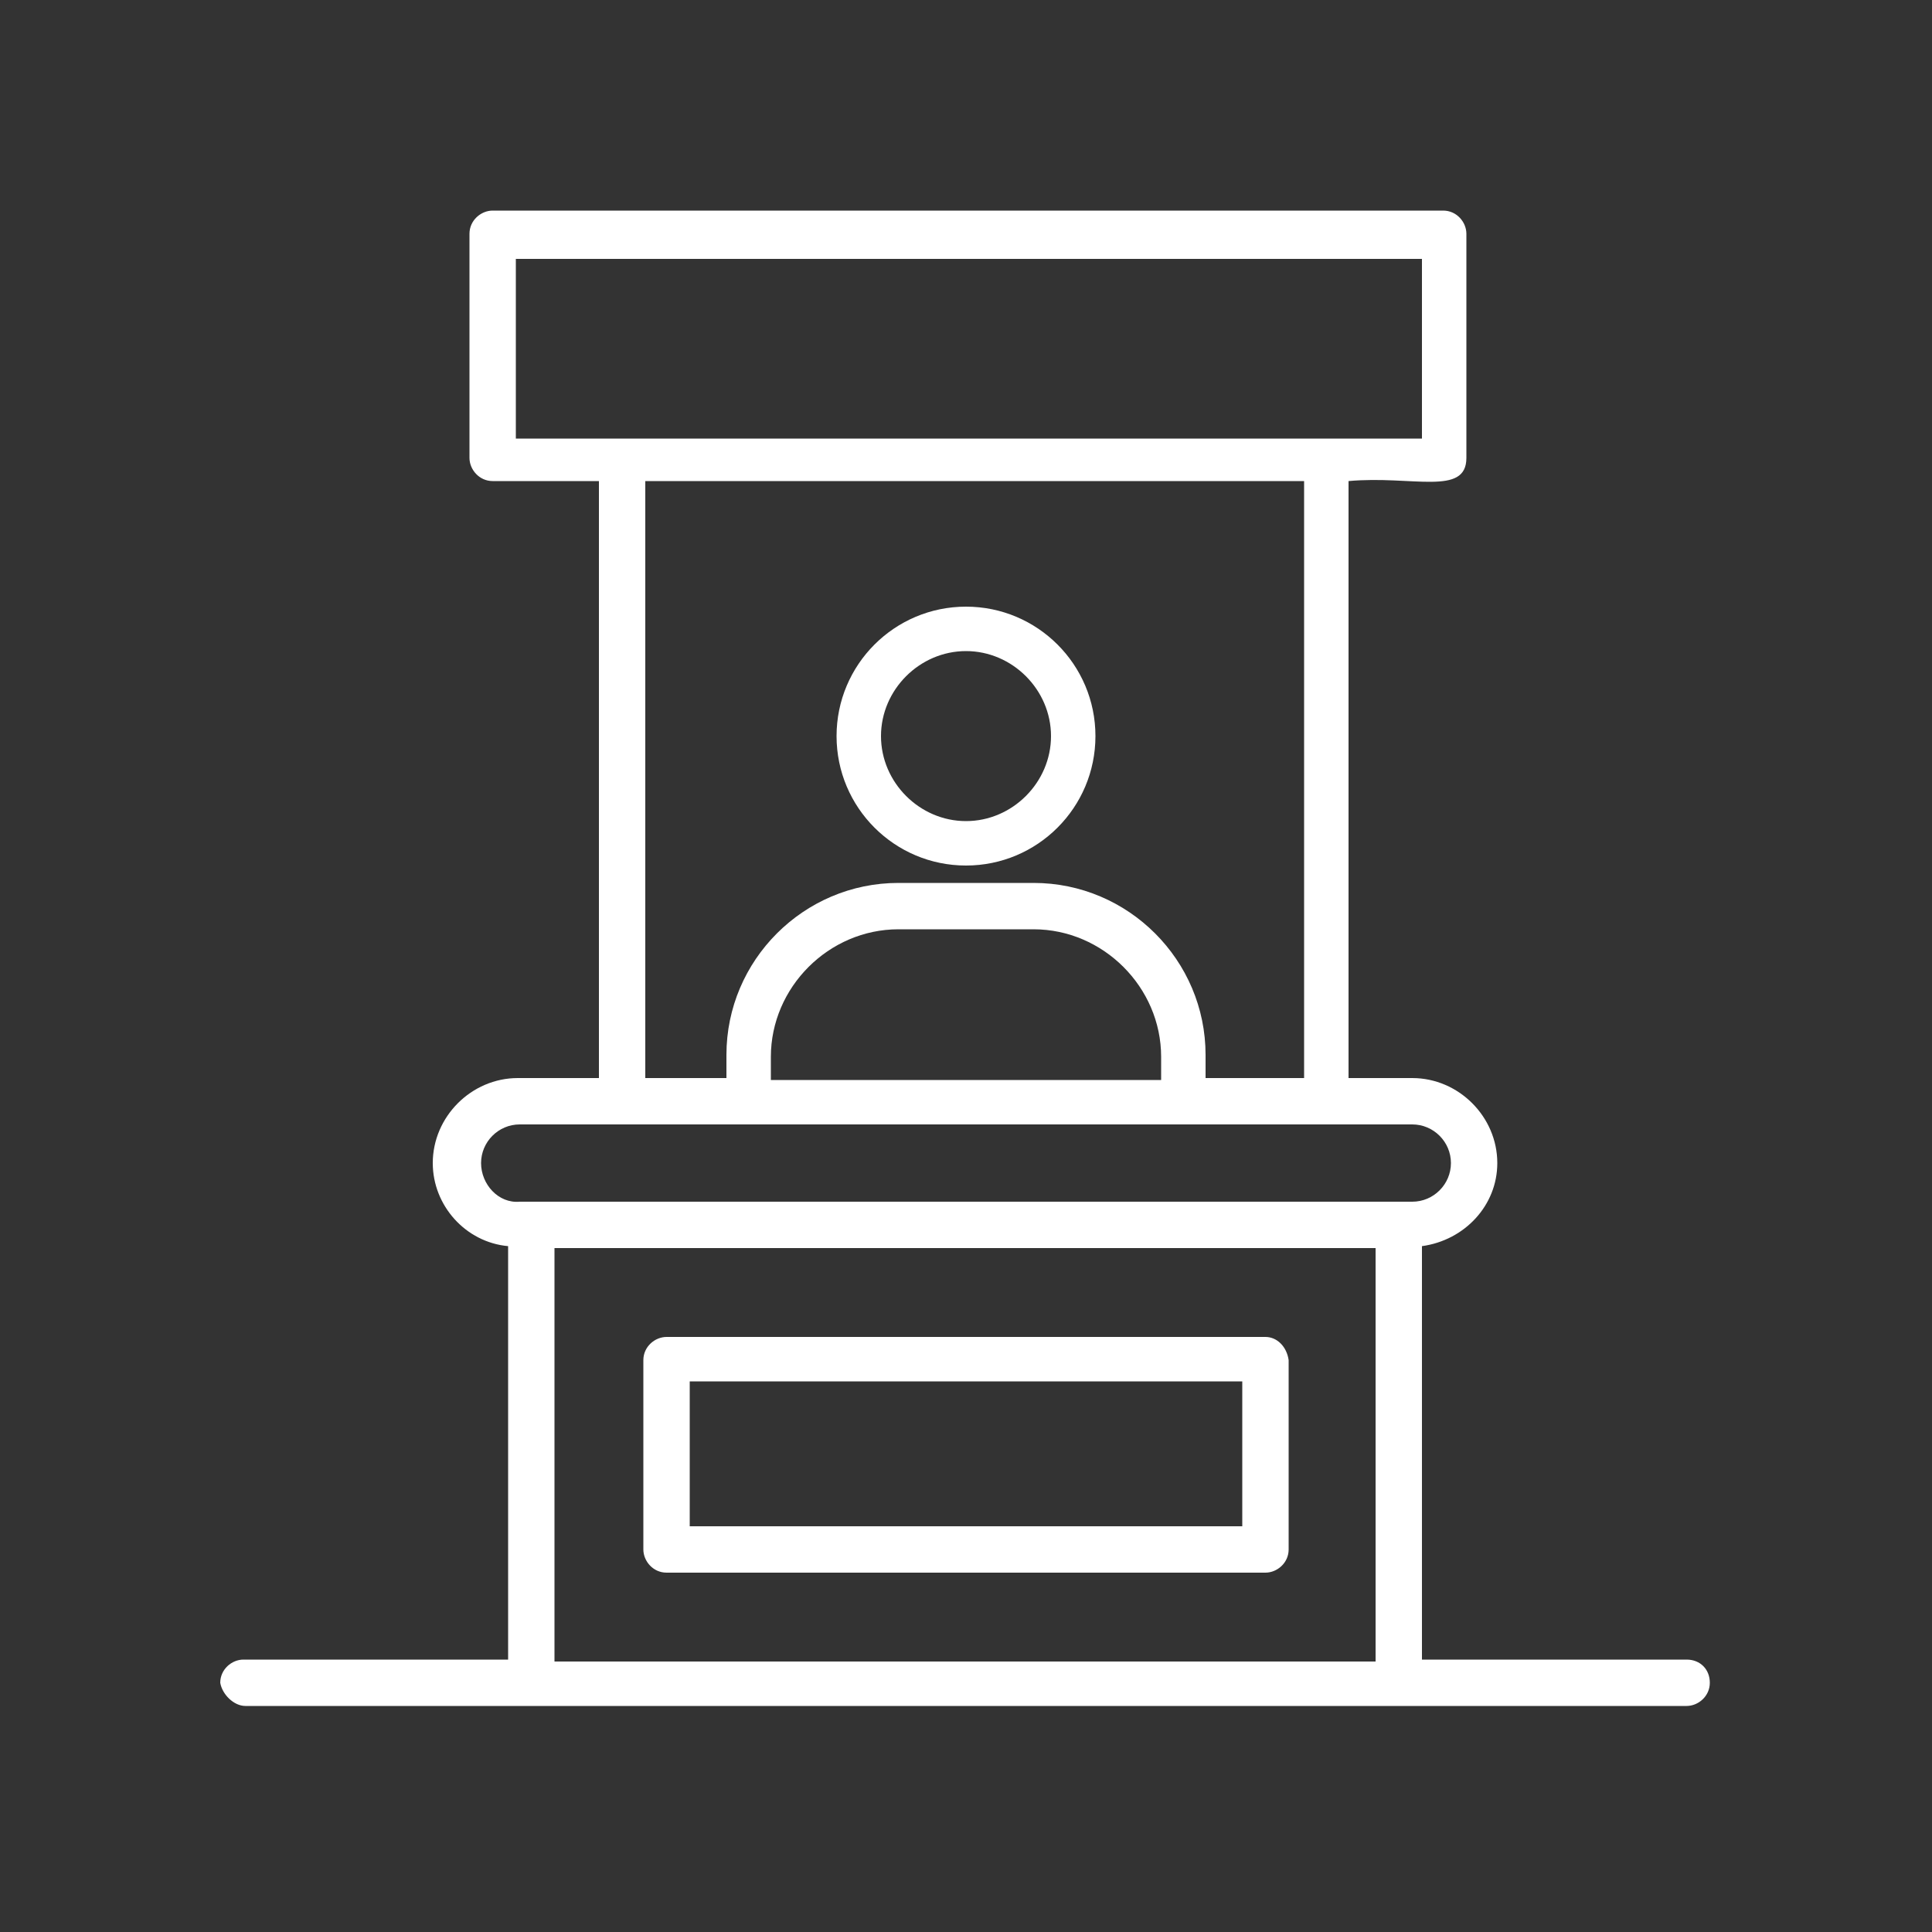 <?xml version="1.0" encoding="UTF-8"?>
<!-- Generator: Adobe Illustrator 28.1.0, SVG Export Plug-In . SVG Version: 6.00 Build 0)  -->
<svg xmlns="http://www.w3.org/2000/svg" xmlns:xlink="http://www.w3.org/1999/xlink" version="1.1" id="Layer_1" x="0px" y="0px" viewBox="0 0 100 100" style="enable-background:new 0 0 100 100;" xml:space="preserve">
<rect x="0" y="0" width="100" height="100" fill="#333333" stroke="none"/>
<style type="text/css">
	.st0{fill:#0A786F;}
	.st1{fill:#0A786F;stroke:#0D786E;stroke-miterlimit:10;}
	.st2{fill:#FFFFFF;}
	.st3{fill:#0B672F;}
	.st4{fill-rule:evenodd;clip-rule:evenodd;fill:#0B672F;}
</style>
<g>
	<g>
		<path class="st0" d="M-312.5,313.2h-85v-37.8h84.8v37.8H-312.5z M-393.6,309.3h77v-30h-77V309.3z"></path>
		<path class="st0" d="M-367.5,267.6v-1.4h-30v13.1h3.9v-9.1h23C-369.9,269-368.9,268.1-367.5,267.6L-367.5,267.6z"></path>
		<path class="st0" d="M-311.4,279.3h-5.2v-9.1h-24.8v-3.9h30V279.3z"></path>
		<path class="st0" d="M-400.1,315.8h90v3.9h-90V315.8z"></path>
		<path class="st0" d="M-338.8,276.7h3.9v36.5h-3.9V276.7z"></path>
		<path class="st0" d="M-374,276.7h3.9v36.5h-3.9V276.7z"></path>
		<path class="st0" d="M-385.7,276.7h3.9v36.5h-3.9V276.7z"></path>
		<path class="st0" d="M-327,276.7h3.9v36.5h-3.9V276.7z"></path>
		<path class="st0" d="M-357,233.6h3.9v22.2h-3.9V233.6z"></path>
		<path class="st0" d="M-334.9,246.7H-357v-14.4h22.2v14.4H-334.9z M-353.1,242.7h14.4v-6.5h-14.4V242.7z"></path>
		<path class="st0" d="M-333.2,279l-21.7-21.3l-21.7,21.3l-2.9-2.9l24.6-24.1l24.6,24.1L-333.2,279z"></path>
	</g>
</g>
<g>
	<g>
		<path class="st0" d="M97.5,286.6c0,1-0.7,1.8-1.6,1.8c-8.8,0-13.2-1-17.6-1.9c-4.4-1-8.5-1.9-17-1.9c-0.9,0-1.6-0.8-1.6-1.8v-17    c0-1,0.7-1.8,1.6-1.8c8.8,0,13.2,1,17.6,1.9c4.4,1,8.5,1.9,17,1.9c0.9,0,1.6,0.8,1.6,1.8V286.6z M63.2,281.1    c7.8,0.2,12.1,1.1,16.3,1.9c4.1,0.9,8.1,1.8,15.6,1.9v-13.7c-7.8-0.1-12.1-1-16.3-1.9c-4.1-0.9-8.1-1.8-15.6-1.9    C63.2,267.4,63.2,281.1,63.2,281.1z"></path>
		<path class="st0" d="M90,295.5c-8.8,0-13.2-1-17.6-1.9c-4.4-1-8.5-1.9-17-1.9c-0.9,0-1.6-0.8-1.6-1.8v-17.3c0,0-0.1-1.8,0.9-1.8    c2.4,0,4.5,0,6.5,0.2c1,0,1.6,0.9,1.4,1.9c0,0.9-0.8,1.8-1.8,1.6c-1.4-0.2-4.8-0.2-4.8-0.2v13.8c7.8,0.2,12.1,1.1,16.3,1.9    c4.1,0.9,8.1,1.8,15.6,1.9v-5.3c0,0,0.8-1.8,1.8-1.8s1.8,1.8,1.8,1.8v7C91.6,294.7,90.8,295.5,90,295.5z"></path>
		<path class="st0" d="M83.4,317.1H7c-0.9,0-1.6-0.8-1.6-1.8v-60.4c0-1,0.7-1.8,1.6-1.8h76.4c0,0,1.6,0.8,2.3,1.8v8.8    c-0.7,1.1-1.3,1.8-2.3,1.8s-1.3-1.8-1.3-1.8v-6.6H8.9v56.1h73.2v-14.1c-0.3-1.1,0.3-1.8,1.3-1.8s1.6,0.7,2.3,1.8V315    C85,316,83.4,317.1,83.4,317.1z"></path>
		<path class="st0" d="M49.9,285.8H36.5c-0.2,0-0.3,0-0.5-0.2L6.5,274.8c-0.7-0.2-1.1-0.9-1.1-1.6v-18.3c0-1,0.7-1.8,1.6-1.8h76.4    c0,0,1.6,0.8,2.3,1.8v8.8c-0.7,1.1-1.3,1.8-2.3,1.8s-1.3-1.8-1.3-1.8v-6.6H8.9v14.3l26.9,10.5h14c1-0.4,1.6,0.3,1.6,1.3    C51.5,284.3,49.9,285.8,49.9,285.8z"></path>
		<path class="st0" d="M61.6,257.1H29.4c-0.9,0-1.6-0.8-1.6-1.8v-10.8c0-1,0.7-1.8,1.6-1.8h32.2c0.9,0,1.6,0.8,1.6,1.8v10.8    C63.2,256.3,62.5,257.1,61.6,257.1z M31.3,253.2h28.3v-6.5H31.3V253.2z"></path>
		<path class="st0" d="M49.8,292.3H40c-0.9,0-1.6-0.8-1.6-1.8v-6.9c0-1,0.7-1.8,1.6-1.8h9.8c0.9,0,1.6,0.8,1.6,1.8v6.9    C51.4,291.5,50.7,292.3,49.8,292.3z M42,288.4h5.9v-3.9H42V288.4z"></path>
	</g>
</g>
<g>
	<path class="st1" d="M218.9,307.6l-15.8-15.8c-1.2-1.2-3-1.5-4.6-0.9l-7.2-7.2c3.8-5.4,5.8-11.8,5.8-18.5c0-5.3-1.3-10.3-3.6-14.8   l6.9-5c0.8,0.7,1.9,1.1,3,1.1c2.5,0,4.6-2.1,4.6-4.6s-2.1-4.6-4.6-4.6s-4.6,2.1-4.6,4.6c0,0.6,0.1,1.2,0.3,1.7l-6.7,4.8   c-1.3-2.2-2.9-4.2-4.8-6.1c-6.1-6.1-14.2-9.4-22.8-9.4s-16.7,3.4-22.8,9.4c-6.1,6.1-9.4,14.2-9.4,22.8s3.4,16.7,9.4,22.8   c6.1,6.1,14.2,9.4,22.8,9.4c6.7,0,13.1-2.1,18.5-5.8l7.2,7.2c-0.6,1.5-0.3,3.3,0.9,4.6l15.8,15.8c0.8,0.8,1.9,1.2,3,1.2   c0.7,0,1.4-0.2,2-0.5c0.2,0,0.4-0.1,0.6-0.3l6.3-6.3c0.2-0.2,0.2-0.4,0.3-0.6C220.5,311,220.3,308.9,218.9,307.6L218.9,307.6z    M203.6,239.4c1.4,0,2.5,1.1,2.5,2.5s-1.1,2.5-2.5,2.5s-2.5-1.1-2.5-2.5S202.2,239.4,203.6,239.4z M143.8,286.4   c-5.7-5.7-8.8-13.2-8.8-21.3c0-8,3.1-15.6,8.8-21.3c5.6-5.6,13.2-8.7,21.2-8.7s15.6,3.1,21.3,8.8c1.8,1.8,3.3,3.7,4.5,5.8l-2.6,1.9   c-1.1-1.9-2.5-3.8-4.2-5.4c-10.5-10.5-27.5-10.5-38,0s-10.5,27.5,0,38c5.2,5.2,12.1,7.9,19,7.9s13.8-2.6,19-7.9   c5.1-5.1,7.9-11.8,7.9-19c0-4.1-0.9-8.1-2.7-11.7l2.6-1.9c2.1,4.2,3.2,8.8,3.2,13.6c0,8-3.1,15.6-8.8,21.3s-13.2,8.8-21.3,8.8   C157,295.2,149.4,292.1,143.8,286.4L143.8,286.4z M152.4,260.7c-1.4,0-2.5-1.1-2.5-2.5s1.1-2.5,2.5-2.5s2.5,1.1,2.5,2.5   S153.8,260.7,152.4,260.7z M150.5,262.4c0.6,0.3,1.3,0.4,2,0.4c1.2,0,2.3-0.5,3.1-1.3l5.4,3.6c-0.2,0.5-0.3,1-0.3,1.6   c0,2.5,2.1,4.6,4.6,4.6s4.6-2.1,4.6-4.6c0-0.4-0.1-0.8-0.2-1.2l6.4-3.4c0.8,0.9,2.1,1.6,3.4,1.6c2.5,0,4.6-2.1,4.6-4.6   c0-0.6-0.1-1.2-0.3-1.7l3.6-2.6c1.5,3.2,2.3,6.8,2.3,10.4c0,6.6-2.6,12.8-7.3,17.5c-9.6,9.6-25.3,9.6-35,0   c-2.7-2.7-4.6-5.9-5.8-9.3L150.5,262.4z M165.3,264.2c1.4,0,2.5,1.1,2.5,2.5s-1.1,2.5-2.5,2.5s-2.5-1.1-2.5-2.5   C162.8,265.3,163.9,264.2,165.3,264.2z M182,259.1c0,1.4-1.1,2.5-2.5,2.5s-2.5-1.1-2.5-2.5s1.1-2.5,2.5-2.5S182,257.7,182,259.1z    M182.6,255.6c-0.8-0.7-1.9-1.1-3-1.1c-2.5,0-4.6,2.1-4.6,4.6c0,0.4,0.1,0.8,0.2,1.2l-6.4,3.4c-0.8-0.9-2.1-1.6-3.4-1.6   c-1.2,0-2.3,0.5-3.1,1.3l-5.4-3.6c0.2-0.5,0.3-1,0.3-1.6c0-2.5-2.1-4.6-4.6-4.6s-4.6,2.1-4.6,4.6c0,1.1,0.4,2,1,2.8l-7.8,9.8   c-1.9-8.1,0.3-16.9,6.5-23.2c4.8-4.8,11.2-7.2,17.5-7.2s12.7,2.4,17.5,7.2c1.6,1.6,2.9,3.3,3.9,5.1L182.6,255.6z M187.8,287.9   c0.8-0.8,1.6-1.7,2.3-2.6l6.7,6.7l-4.8,4.8l-6.7-6.7C186.1,289.5,187,288.7,187.8,287.9L187.8,287.9z M209,317.5l-15.8-15.8   c-0.8-0.8-0.8-2.2,0-3l5.4-5.4c0.4-0.4,1-0.6,1.5-0.6s1.1,0.2,1.5,0.6l15.8,15.8c0.8,0.8,0.8,2.2,0,3l-5.4,5.4   C211.1,318.4,209.8,318.4,209,317.5L209,317.5z"></path>
</g>
<g>
	<g>
		<path class="st1" d="M292.2,293.6h2.5v28.3h-2.5V293.6z"></path>
		<path class="st1" d="M294.7,259.2h1.5c3.3,0,5.9-2.7,5.9-5.9V242h-2.5v11.4c0,1.9-1.5,3.4-3.4,3.4h-1.5V242h-2.5v14.8h-1.5    c-1.9,0-3.4-1.5-3.4-3.4V242h-2.5v11.3c0,3.3,2.7,5.9,5.9,5.9h1.5v20.9h2.5V259.2z"></path>
		<path class="st1" d="M257.8,304.7h2.5v17.2h-2.5V304.7z"></path>
		<path class="st1" d="M295.3,281.4h-10.9l-4.2-15.6c-1.4-5.3-6.3-9-11.9-9H248c-6.8,0-12.3,5.4-12.3,12v34.3c0,2,1.1,3.9,2.9,4.8    c1.7,0.8,3.3,0.5,4.5-0.2v14.2h2.5v-62.4c0.7-0.2,1.5-0.3,2.3-0.3h1.4v9.9h17.2v-9.8h2.1c1,0,1.9,0.1,2.8,0.4v62.2h2.5v-40.5    l1,3.6c1.1,3.7,4.4,6.2,8.2,6.2h12.5c3.3,0,5.9-3.2,4.6-6.6C299.5,282.6,297.5,281.4,295.3,281.4z M240.6,307.1    c-1.4,0-2.5-1.1-2.5-2.4v-36.3c0-3.7,2-6.8,4.9-8.6v44.9C243.1,306.1,241.9,307.1,240.6,307.1z M264,266.6h-12.3v-7.4H264V266.6z     M296.3,288.7h-12.9c-2.8,0-5.2-1.8-6-4.5l-3.6-12.5v-11.8c2,1.3,3.4,3.3,4.1,5.7l4.6,17.2c0.1,0.6,0.7,1,1.2,1h12.6    c1.4,0,2.5,1.1,2.5,2.4C298.8,287.5,297.7,288.7,296.3,288.7z"></path>
		<path class="st1" d="M258.4,252.3c-4.3,0-7.9-2.7-9.3-6.6h-2.7c1.4,5.2,6.2,9.1,12,9.1c5.8,0,10.6-3.9,12-9.1h-2.7    C266.3,249.5,262.7,252.3,258.4,252.3z"></path>
		<path class="st1" d="M270.6,240.8c-0.6-6-5.9-10.6-12.3-10.6s-11.7,4.7-12.4,10.6h-7.8v2.5h40.6v-2.5H270.6z M248.6,240.8    c0.6-4.8,4.8-8.5,9.7-8.5c5,0,9.1,3.7,9.7,8.5H248.6z"></path>
	</g>
</g>
<g>
	<g>
		<path class="st0" d="M-118.3,244.7c-0.5-0.6-0.8-1.1-1.3-1.3c-0.5-0.3-1.1-0.3-1.5,0c-0.5,0.3-0.8,0.8-0.7,1.3v1.4h-3.2    c0,0-2.2,0.5-2.7,1v-4c-0.4-0.6-0.7-1.1-1.2-1.3c-0.5-0.3-1.1-0.3-1.5,0c-0.5,0.3-0.8,0.8-0.8,1.3v4c-0.9-0.6-3.1-1-3.1-1h-2.8    v-1.4c-0.3-0.6-0.6-1.1-1.1-1.3c-0.5-0.3-1.1-0.3-1.5,0c-0.5,0.3-0.8,0.8-0.9,1.3v3.1c0.2,1.7,1.7,4.2,1.7,4.2l0,0    c0,0-0.8,0.7-1.1,0.9c-0.3,0.3-0.5,0.7-0.5,1.1c0,2.1,0.8,4,2.3,5.5s3.4,2.3,5.5,1.9h1.5v3.5c0,0.6,0.3,1.1,0.8,1.3    c0.5,0.3,1.1,0.3,1.5,0c0.5-0.3,0.8-0.8,1.2-1.3v-3.5h1.2c2.1,0.4,4-0.4,5.5-1.9s2.3-3.4,2.3-5.5c0-0.4-0.2-0.8-0.5-1.1    s-1.1-0.9-1.1-0.9l0,0c0,0,1.6-2.5,2.1-4.2L-118.3,244.7L-118.3,244.7z M-125,249.6h2.8c-0.3,0.6-0.9,1.4-1.7,2    c-0.8,0.6-1.7,0.9-2.7,1.5h-1.5c0-1.5,0.3-2.3,0.9-2.9C-126.6,249.7-125.8,249.4-125,249.6z M-134.2,249.6    c0.8-0.3,1.6,0.1,2.2,0.6c0.6,0.6,0.9,1.4,0.9,2.9h-1.5c-1-0.7-1.9-1-2.7-1.5c-0.8-0.6-1.4-1.3-1.7-2H-134.2z M-137.1,255.5h2.8    c0.8,0.1,1.6,0.4,2.2,1c0.6,0.6,0.9,1.4,0.9,2.6h-1.5c-1-0.4-1.9-0.7-2.7-1.2C-136.2,257.3-136.8,256.5-137.1,255.5z M-126.5,259    h-1.5c0-1.2,0.3-2,0.9-2.6s1.4-0.9,2.2-1h2.8c-0.3,1-0.9,1.8-1.7,2.3C-124.6,258.4-125.5,258.7-126.5,259z"></path>
		<path class="st0" d="M-66.9,261c0-2.8-1.5-5.4-4-6.8c-2.5-1.4-5.6-1.4-8.1,0s-4,4-4,6.8c0,1.3,0.4,2.6,1.1,3.8l-4.2,4.1l-10.3-10    l-1.1-1.1l18.1-17.7l12.6,12.2c0.3,0.3,0.7,0.5,1.1,0.5s0.8-0.2,1.2-0.5c0.3-0.3,0.5-0.7,0.5-1.1c0-0.4-0.2-0.8-0.5-1.1l-2.3-2.2    l4.6-4.4l2.3,2.2c0.4,0.4,1,0.5,1.5,0.4c0.6-0.1,1-0.6,1.1-1.1c0.2-0.5,0-1.1-0.4-1.5l-10.3-10l-3.4-3.4c-0.4-0.4-1-0.5-1.5-0.4    c-0.6,0.1-1,0.6-1.1,1.1c-0.2,0.5,0,1.1,0.4,1.5l2.3,2.2l-4.6,4.4l-2.3-2.2c-0.3-0.3-0.7-0.5-1.1-0.5s-0.8,0.2-1.1,0.5l-20.6,19.9    c-0.3,0.3-0.5,0.7-0.5,1.1s0.2,0.8,0.5,1.1l1.1,1.1l-5.7,5.5c-0.3,0.3-0.5,0.7-0.5,1.1s0.2,0.8,0.5,1.1l1.1,1.1l-4.6,4.4    c-0.3,0.3-0.5,0.7-0.5,1.1s0.2,0.8,0.5,1.1l4.6,4.4c0.3,0.3,0.7,0.5,1.1,0.5s0.8-0.2,1.1-0.5l4.6-4.4l1.1,1.1l0,0    c0.3,0.3,0.7,0.5,1.1,0.5s0.8-0.2,1.1-0.5l2.6-2.5c0.4-0.4,0.6-1,0.4-1.5c-0.1-0.5-0.6-1-1.1-1.1c-0.6-0.1-1.2,0-1.6,0.4l-1.4,1.4    l-6.9-6.6l4.6-4.4l10.3,10l0,0c0.3,0.3,0.7,0.5,1.1,0.5s0.8-0.2,1.1-0.5l5.2-5l0,0c1.9,1.4,4.3,2,6.6,1.5c4.1,4.3,6.4,10,6.4,15.8    c0,4.8-1.5,9.4-4.3,13.3s-6.7,6.9-11.3,8.6c-4.6,1.7-9.6,2-14.4,0.9s-9.1-3.6-12.3-7.2h6.7c1.7,0,3.4-0.7,4.6-1.8    c1.2-1.2,1.9-2.8,1.9-4.4v-1.6c0-0.4-0.2-0.8-0.5-1.1c-0.3-0.3-0.7-0.5-1.1-0.5h-3.1v-1.5c0-0.8-0.1-1.6-0.3-2.4    c-1.1-3.4-4.2-5.5-7.5-5.5h-11.4c-3.3,0-6.4,2.1-7.5,5.5c-0.3,0.8-0.3,1.6-0.3,2.4v1.5h-3.1c-0.4,0-0.8,0.2-1.1,0.5    s-0.5,0.7-0.5,1.1v1.6c0,1.7,0.6,3.3,1.8,4.4c1.1,1.2,2.7,1.8,4.3,1.8h14c3.2,4.5,7.7,7.9,12.8,9.7c5.2,1.7,10.7,1.7,15.9,0    c5.2-1.7,9.6-5.1,12.8-9.7c3.2-4.5,4.9-10,4.9-15.6c0-6.3-2.2-12.4-6.1-17.2c0.8-0.6,1.5-1.4,2-2.3c4.6,5.4,7.1,12.3,7.1,19.5    c0,6.2-1.9,12.2-5.3,17.3c-3.5,5-8.3,8.8-14,10.9c-5.6,2-11.7,2.2-17.5,0.4c-5.7-1.7-10.8-5.3-14.5-10.1c-0.2-0.3-0.6-0.6-1-0.6    c-0.4-0.1-0.8,0.1-1.1,0.3c-0.3,0.3-0.5,0.6-0.6,1.1c0,0.4,0.1,0.8,0.3,1.2c3,4,6.9,7.2,11.4,9.4h-1.6c-1.2,0-2.4,0.5-3.2,1.4    c-0.8,0.9-1.3,2.1-1.3,3.3v3.2c0,0,0.4,0.8,0.7,1.1c0.3,0.3,0.7,0.5,1.1,0.4h10.8c0.6,0.1,1.1-0.2,1.3-0.7c0.3-0.5,0.3-1.1,0-1.5    c-0.3-0.5-1.3-0.1-1.3-0.1h-9.1v-2.3c-0.2-0.4-0.1-0.8,0.2-1.1c0.3-0.3,0.7-0.5,1.1-0.2h31c0.4-0.2,0.8-0.1,1.1,0.2    c0.3,0.3,0.7,1.1,0.7,1.1v1h-18.8c-0.6,0.5-1.1,0.8-1.3,1.3c-0.3,0.5-0.3,1.1,0,1.5c0.3,0.5,0.8,0.8,1.3,0.7h20.1    c0.4,0.1,0.8-0.1,1.1-0.4c0.3-0.3,1.1-1.1,1.1-1.1v-3.2c0-1.2-0.5-2.4-1.4-3.3s-2.1-1.4-3.4-1.4H-77c5.8-2.6,10.8-6.8,14.2-12.1    c3.5-5.3,5.3-11.4,5.3-17.6c0-8.6-3.5-16.9-9.7-23C-66.9,261.3-66.9,261.2-66.9,261L-66.9,261z M-69.8,237.8l4.4,4.4l-4.4,4.4    l-4.4-4.4L-69.8,237.8z M-99.3,274l-3.3,3.3l-2.2-2.2l3.3-3.3L-99.3,274z M-125.3,289.6c0.4-1,0.7-1.9,1.2-2.7    c0.6-0.8,2.3-1.7,2.3-1.7v1.3c0,0,0.2,1.1,0.7,1.3c0.5,0.3,1.1,0.3,1.5,0c0.5-0.3,0.8-0.8,1.3-1.3v-1.7h2.3v1.7    c0.3,0.6,0.6,1.1,1,1.3c0.5,0.3,1.1,0.3,1.5,0c0.5-0.3,0.8-0.8,0.9-1.3v-1.7h2.3v1.7c0.6,0.6,0.9,1.1,1.4,1.3    c0.5,0.3,1.1,0.3,1.5,0c0.5-0.3,0.6-1.3,0.6-1.3v-1.3c0,0,1.8,0.9,2.4,1.7c0.6,0.8,0.9,1.7,1.1,2.7v1.1h-22.3v-1.1H-125.3z     M-129.6,294.3h31c0,0.8-0.3,1.6-0.9,2.2s-1.4,0.9-2.2,1.3h-24.8c-0.8-0.4-1.6-0.7-2.2-1.3C-129.3,295.9-129.6,295.1-129.6,294.3z     M-80,261.8c0-1.2,0.5-2.4,1.4-3.3s2.1-1.4,3.3-1.4s2.4,0.5,3.3,1.4s1.4,2.1,1.4,3.3c0,1.2-0.5,2.4-1.4,3.3s-2.1,1.4-3.3,1.4    s-2.4-0.5-3.3-1.4C-79.6,264.2-80,263-80,261.8z"></path>
		<path class="st0" d="M-73.9,261.8c0,0.9-0.7,1.5-1.5,1.5s-1.5-0.7-1.5-1.5c0-0.9,0.7-1.5,1.5-1.5S-73.9,260.9-73.9,261.8"></path>
		<path class="st0" d="M-123.7,273.3l8.8,5.3l0,0c0.4,0.2,0.8,0.3,1.2,0.2c0.4-0.1,0.7-0.4,1-0.7c0.2-0.4,0.3-0.8,0.2-1.2l-2.3-8.4    c3.9-3.6,6.4-8.5,6.9-13.8s-0.9-10.6-4.1-14.9c-0.3-0.4-0.9-0.7-1.4-0.6c-0.5,0.1-1,0.4-1.2,0.9s-0.2,1.1,0.2,1.5    c2.8,3.8,4,8.5,3.5,13.2c-0.6,4.7-2.9,9-6.5,12c-0.2,0.2-0.4,0.4-0.5,0.7s-0.1,0.6,0,0.9l1.5,5.6l-6-3.6c-0.4-0.2-0.8-0.3-1.3-0.2    c-4.1,1.3-8.4,1.2-12.4-0.4c-4-1.5-7.3-4.4-9.4-8.1c-2.1-3.7-2.9-8-2.2-12.2s2.8-8,6-10.9c3.2-2.8,7.2-4.5,11.5-4.7    s8.5,1.1,11.9,3.6c0.4,0.3,1,0.4,1.5,0.2s0.8-0.7,0.9-1.2s-0.2-1.1-0.6-1.4c-4-2.9-8.8-4.4-13.7-4.2c-4.9,0.2-9.6,2.1-13.3,5.3    s-6.2,7.7-7.1,12.5c-0.9,4.8-0.1,9.8,2.3,14.2c2.4,4.3,6.1,7.7,10.6,9.6C-133.5,274.4-128.4,274.7-123.7,273.3L-123.7,273.3z"></path>
	</g>
</g>
<g>
	<path class="st2" d="M184.5,56.1c0-2.7-1-5.4-2.8-7.4s-4.3-3.3-7.1-3.6v-9.5c0-1.2-0.4-2.3-1.2-3.1c-0.8-0.8-1.9-1.3-3.1-1.3   s-2.3,0.5-3.1,1.3c-0.8,0.8-1.3,2-1.2,3.1v0.8l-14.8,8.5l0,0c-0.4-0.3-0.8-0.4-1.2-0.4h-15.8c-0.6,0-1.1,0.2-1.5,0.6   c-0.4,0.4-0.6,1-0.6,1.5v1.6c-2.5,0.4-4.7,1.9-5.9,4.2c-1.2,2.3-1.2,5,0,7.2c1.2,2.3,3.4,3.8,5.9,4.2v1.6c0,0.6,0.2,1.1,0.6,1.5   c0.4,0.4,1,0.6,1.5,0.6h2v12.1c0,0.7,0.5,1.2,1.2,1.2h5.6c0.5,0,1-0.4,1.1-0.9l3.6-12.4h2.2c0.4,0,0.9-0.1,1.2-0.4l14.8,8.5v0.8   l0,0c0,1.6,0.8,3,2.2,3.8c1.3,0.8,3,0.8,4.3,0c1.3-0.8,2.2-2.2,2.2-3.8v-9.5c2.7-0.3,5.2-1.6,7.1-3.6   C183.6,61.3,184.5,58.8,184.5,56.1L184.5,56.1z M127.6,56.1L127.6,56.1c0-1.3,0.4-2.5,1.2-3.5s1.9-1.7,3.2-2v10.9   c-1.2-0.3-2.4-1-3.2-2C128,58.6,127.6,57.3,127.6,56.1L127.6,56.1z M142,78.6h-3.5V67.7h6.7L142,78.6z M149.7,65.3h-15.3V46.8h15.3   V65.3z M152,65.1V47l13.8-8v34L152,65.1z M172.2,76.6L172.2,76.6c0,0.7-0.4,1.4-1,1.7c-0.6,0.4-1.4,0.4-2,0c-0.6-0.4-1-1-1-1.7   V35.5c0-0.7,0.4-1.4,1-1.7c0.6-0.4,1.4-0.4,2,0c0.6,0.4,1,1,1,1.7V76.6L172.2,76.6z M174.5,64.7V47.4c2.8,0.4,5.3,2.1,6.6,4.6   c1.3,2.5,1.3,5.5,0,8C179.8,62.6,177.4,64.3,174.5,64.7L174.5,64.7z M151.8,33.8c0.4,0.2,0.9,0.1,1.2-0.1l5.1-4H180   c0.8,0,1.5-0.3,2.1-0.9c0.5-0.5,0.9-1.3,0.9-2.1V13.8c0-0.8-0.3-1.5-0.9-2.1c-0.5-0.5-1.3-0.9-2.1-0.9h-26c-0.8,0-1.5,0.3-2.1,0.9   c-0.5,0.6-0.9,1.3-0.9,2.1v19C151.2,33.2,151.4,33.6,151.8,33.8L151.8,33.8z M153.5,13.8L153.5,13.8c0-0.3,0.3-0.6,0.6-0.6h26   c0.3,0,0.6,0.3,0.6,0.6v12.9c0,0.3-0.3,0.6-0.6,0.6h-22.3c-0.3,0-0.5,0.1-0.7,0.3l-3.6,2.8V13.8z M157.2,15.9L157.2,15.9   c0-0.7,0.5-1.2,1.2-1.2h17.4c0.6,0,1.1,0.5,1.1,1.2c0,0.6-0.5,1.2-1.1,1.2h-17.4C157.7,17.1,157.2,16.6,157.2,15.9L157.2,15.9z    M177,20.1L177,20.1c0,0.7-0.5,1.2-1.2,1.2h-8.7c-0.6,0-1.1-0.5-1.1-1.2c0-0.6,0.5-1.2,1.1-1.2h8.7c0.3,0,0.6,0.1,0.8,0.3   C176.8,19.5,177,19.8,177,20.1L177,20.1z M157.2,20.1L157.2,20.1c0-0.7,0.5-1.2,1.2-1.2h4.3c0.6,0,1.1,0.5,1.1,1.2   c0,0.6-0.5,1.2-1.1,1.2h-4.3C157.7,21.3,157.2,20.8,157.2,20.1L157.2,20.1z M157.2,24.4L157.2,24.4c0-0.7,0.5-1.2,1.2-1.2h17.4   c0.7,0,1.2,0.5,1.2,1.2s-0.5,1.2-1.2,1.2h-17.4C157.7,25.5,157.2,25,157.2,24.4L157.2,24.4z M208.6,64.8h-21.8   c-0.7,0-1.4,0.3-1.9,0.8s-0.8,1.2-0.8,1.9v18.4c0,0.5,0.3,0.9,0.7,1.1c0.2,0.1,0.3,0.1,0.5,0.1c0.3,0,0.5-0.1,0.7-0.3l4.3-3.3h18.3   c0.7,0,1.4-0.3,1.9-0.8s0.8-1.2,0.8-1.9V67.5c0-0.7-0.3-1.4-0.8-1.9S209.3,64.9,208.6,64.8L208.6,64.8z M208.9,80.8   c0,0.2-0.1,0.3-0.3,0.3h-18.7c-0.3,0-0.5,0.1-0.7,0.3l-2.7,2.1v-16c0-0.2,0.1-0.3,0.3-0.3h21.8c0.1,0,0.2,0,0.2,0.1   c0.1,0.1,0.1,0.1,0.1,0.2V80.8z M206.2,70.2L206.2,70.2c0,0.7-0.5,1.2-1.2,1.2h-14.6c-0.6,0-1.1-0.5-1.1-1.2s0.5-1.2,1.1-1.2H205   c0.3,0,0.6,0.1,0.8,0.3C206.1,69.6,206.2,69.9,206.2,70.2L206.2,70.2z M189.2,74.2c0-0.7,0.5-1.2,1.2-1.2h7.3   c0.6,0,1.1,0.5,1.1,1.2s-0.5,1.2-1.1,1.2h-7.3C189.7,75.3,189.2,74.8,189.2,74.2z M206.2,74.2c0,0.7-0.5,1.2-1.2,1.2h-3.7   c-0.6,0-1.1-0.5-1.1-1.2c0-0.6,0.5-1.2,1.1-1.2h3.7C205.7,73,206.2,73.5,206.2,74.2z M206.2,78.1c0,0.7-0.5,1.2-1.2,1.2h-14.6   c-0.6,0-1.1-0.5-1.1-1.2c0-0.6,0.5-1.2,1.1-1.2H205C205.6,76.9,206.2,77.4,206.2,78.1L206.2,78.1z M190.5,52.2h17.6   c0.6,0,1.2-0.2,1.6-0.7c0.4-0.4,0.7-1,0.7-1.6V32.2c0-0.6-0.2-1.2-0.7-1.6c-0.4-0.4-1-0.7-1.6-0.7h-17.6c-0.6,0-1.2,0.2-1.6,0.7   c-0.4,0.4-0.7,1-0.7,1.6v17.6c0,0.6,0.2,1.2,0.7,1.6C189.3,51.9,189.9,52.2,190.5,52.2L190.5,52.2z M201.4,32.3v5.2h-4.1v-5.2   H201.4z M190.5,32.3h4.4v6.4c0,0.3,0.1,0.6,0.3,0.8c0.2,0.2,0.5,0.3,0.8,0.3h6.5c0.7,0,1.2-0.5,1.2-1.2v-6.4h4.4l0.1,17.6h-17.6   L190.5,32.3z"></path>
</g>
<g>
	<path class="st3" d="M346.2,39.2L346.2,39.2c-2.9,0-4.4-3.5-4.5-5.4c-0.2-1.5,0.2-3.1,1.2-4.2c0.9-0.9,2.2-1.4,3.5-1.4   s2.5,0.5,3.5,1.4c1,1.2,1.4,2.7,1.2,4.2C350.8,35.7,349.3,39.2,346.2,39.2L346.2,39.2z M346.3,31.5c-0.4,0-0.8,0.1-1.1,0.3   c-0.3,0.5-0.5,1.2-0.3,1.8c0.1,0.9,0.9,2.4,1.3,2.4l0,0c0.8,0,1.5-1.6,1.6-2.4c0.1-0.6,0-1.3-0.3-1.8   C347.1,31.6,346.7,31.4,346.3,31.5L346.3,31.5z"></path>
	<path class="st3" d="M309,39.2L309,39.2c-2.9,0-4.4-3.5-4.5-5.4c-0.2-1.5,0.2-3.1,1.2-4.2c0.9-0.9,2.2-1.4,3.5-1.4   c1.3-0.1,2.6,0.4,3.5,1.4c1,1.2,1.4,2.7,1.2,4.2C313.6,35.7,312.1,39.2,309,39.2L309,39.2z M309.1,31.5c-0.4,0-0.8,0.1-1.1,0.3   c-0.3,0.5-0.5,1.2-0.3,1.8c0.1,0.9,0.9,2.4,1.3,2.4l0,0c0.8,0,1.5-1.6,1.6-2.4c0.1-0.6,0-1.3-0.3-1.8   C309.9,31.6,309.5,31.4,309.1,31.5L309.1,31.5z"></path>
	<path class="st3" d="M346.2,62L346.2,62c-2.9,0-4.4-3.5-4.5-5.4l0,0c-0.2-1.5,0.2-3.1,1.2-4.2c0.9-0.9,2.2-1.4,3.5-1.4   s2.5,0.5,3.5,1.4c1,1.2,1.4,2.7,1.2,4.2C350.8,58.6,349.3,62,346.2,62L346.2,62z M346.3,54.3c-0.4,0-0.8,0.1-1.1,0.3   c-0.3,0.5-0.5,1.2-0.3,1.8c0.1,0.9,0.9,2.4,1.3,2.4l0,0c0.8,0,1.5-1.6,1.6-2.4c0.1-0.6,0-1.3-0.3-1.8   C347.1,54.4,346.7,54.3,346.3,54.3L346.3,54.3z"></path>
	<path class="st3" d="M309,62L309,62c-2.9,0-4.4-3.5-4.5-5.4l0,0c-0.2-1.5,0.2-3.1,1.2-4.2c0.9-0.9,2.2-1.4,3.5-1.4   c1.3-0.1,2.6,0.4,3.5,1.4c1,1.2,1.4,2.7,1.2,4.2C313.6,58.6,312.1,62,309,62L309,62z M309.1,54.3c-0.4,0-0.8,0.1-1.1,0.3   c-0.3,0.5-0.5,1.2-0.3,1.8c0.1,0.9,0.9,2.4,1.3,2.4l0,0c0.8,0,1.5-1.6,1.6-2.4c0.1-0.6,0-1.3-0.3-1.8   C309.9,54.4,309.5,54.3,309.1,54.3L309.1,54.3z"></path>
	<path class="st3" d="M369.3,69.2h-2.8V27.8c0.1-1.1-0.3-2.1-1-2.9s-1.7-1.3-2.8-1.4h-70.1c-1.1,0.1-2.1,0.6-2.8,1.4   c-0.7,0.8-1.1,1.9-1,2.9v41.4H286c-1,0-1.9,0.3-2.6,1s-1.1,1.6-1.1,2.5c0.1,2.7,1.3,5.3,3.2,7.2c2,1.9,4.6,2.9,7.4,2.8h69.3   c2.7,0.1,5.4-0.9,7.4-2.8s3.2-4.5,3.2-7.2c0-1-0.4-1.9-1.1-2.5C371.2,69.6,370.2,69.2,369.3,69.2L369.3,69.2z M355.9,69.2   c-0.3-1.9-1.3-3.6-2.8-4.9c-1.5-1.2-3.3-1.9-5.3-1.9h-3.1c-2.2,0-4.3,0.9-5.8,2.4s-2.4,3.6-2.4,5.8c0,0.2,0,0.4,0.1,0.6   c-0.1,0-0.3,0-0.4,0h-7V49.6h34v19.6H355.9z M340,69.2c0.3-1,0.9-1.9,1.8-2.6c0.9-0.6,1.9-1,3-1h3.1c1.1,0,2.1,0.3,3,1   c0.9,0.6,1.5,1.5,1.8,2.6H340z M340,46.4L340,46.4c0.3-1,0.9-1.9,1.8-2.6c0.9-0.6,1.9-1,3-1h3.1c1.1,0,2.1,0.3,3,1   c0.9,0.6,1.5,1.5,1.8,2.6H340z M363.3,27.8v18.6h-7.4c-0.3-1.9-1.3-3.6-2.8-4.9c-1.5-1.2-3.3-1.9-5.3-1.9h-3.1   c-1.9,0-3.8,0.7-5.3,1.9s-2.5,3-2.8,4.9h-7.4V26.8h33.4C362.9,26.8,363.3,27.2,363.3,27.8L363.3,27.8z M292.7,26.8h33.4v19.6h-7.4   c-0.3-1.9-1.3-3.6-2.8-4.9c-1.5-1.2-3.3-1.9-5.3-1.9h-3.1c-1.9,0-3.8,0.7-5.3,1.9s-2.5,3-2.8,4.9H292V27.8   C292.1,27.2,292.5,26.8,292.7,26.8L292.7,26.8z M315.4,46.4h-12.7c0.3-1,0.9-1.9,1.8-2.6c0.9-0.6,1.9-1,3-1h3.1c1.1,0,2.1,0.3,3,1   C314.5,44.4,315.1,45.3,315.4,46.4L315.4,46.4z M292.1,49.6h34v21.7h-7c-0.1,0-0.3,0-0.4,0c0.1-0.2,0.1-0.4,0.1-0.6   c0-2.2-0.9-4.3-2.4-5.8s-3.6-2.4-5.8-2.4h-3.1c-1.9,0-3.8,0.7-5.3,1.9c-1.5,1.2-2.5,3-2.8,4.9H292L292.1,49.6z M314.7,69.2h-11.9   c0.3-1,0.9-1.9,1.8-2.6c0.9-0.6,1.9-1,3-1h3.1c1.1,0,2.1,0.3,3,1c0.9,0.6,1.5,1.5,1.8,2.6H314.7z M362.3,79.6H293   c-1.9,0.1-3.7-0.6-5.1-1.9s-2.2-3-2.3-4.9c0-0.2,0.2-0.3,0.5-0.3h28.3c1.2,1.3,2.9,2.1,4.7,2.1h17.2c1.8,0,3.5-0.7,4.7-2.1h28.3   c0.3,0,0.5,0.2,0.5,0.3l0,0c-0.1,1.9-0.9,3.6-2.3,4.9C366.1,79,364.2,79.6,362.3,79.6L362.3,79.6z"></path>
</g>
<g>
	<path class="st3" d="M-697.6,32.7c0-6.4-2.6-12.6-7.1-17.1s-10.7-7.1-17.1-7.1s-12.6,2.6-17.1,7.1s-7.1,10.7-7.1,17.1   c0,6.7,3.6,13.1,6.4,18.3c1.6,2.9,3.1,5.7,3.3,7.3l0,0c0,0.2,0,0.4,0,0.6v9.4c0,5.2,2.8,9.9,7.2,12.5c4.5,2.6,10,2.6,14.5,0   s7.2-7.4,7.2-12.5v-9.4c0-0.2,0-0.4,0-0.6c0.2-1.6,1.7-4.4,3.3-7.3C-701.2,45.8-697.6,39.4-697.6,32.7L-697.6,32.7z M-741.4,32.7   c0-5.2,2.1-10.2,5.7-13.8c3.7-3.7,8.7-5.7,13.8-5.7c5.2,0,10.2,2.1,13.8,5.7c3.7,3.7,5.7,8.7,5.7,13.8c0,5.5-3.1,11.1-5.8,16   c-1.8,3.2-3.3,6.1-3.8,8.5c-3,1.7-6.5,2.6-10,2.6c-3.5,0.1-6.9-0.8-10-2.6c-0.4-2.5-2-5.3-3.8-8.5   C-738.3,43.8-741.4,38.2-741.4,32.7L-741.4,32.7z M-721.9,78.2c-2.6,0-5.1-1-7-2.9c-1.8-1.8-2.9-4.3-2.9-7v-5.8   c6.3,2.6,13.4,2.6,19.7,0v5.8c0,2.6-1,5.1-2.9,7C-716.7,77.1-719.2,78.2-721.9,78.2z"></path>
	<path class="st3" d="M-728,42.2c-0.4,2-0.9,3.9-1.3,5.3c-0.3,1-0.5,1.9-0.7,2.6c-0.2,0.8,0.1,1.6,0.7,2.2c0.6,0.6,1.5,0.7,2.3,0.5   c0.8-0.3,1.4-0.9,1.5-1.7c0.1-0.5,0.3-1.3,0.6-2.3c0.5-1.7,1.1-3.9,1.5-6.1h1.8c0.4,2.2,1,4.4,1.5,6.1c0.3,0.9,0.5,1.7,0.6,2.3l0,0   c0.1,0.5,0.4,1,0.8,1.3c0.4,0.3,0.9,0.5,1.5,0.5c0.2,0,0.3,0,0.5,0c0.6-0.1,1.1-0.5,1.4-1c0.3-0.5,0.4-1.1,0.3-1.7   c-0.1-0.7-0.4-1.6-0.7-2.6c-0.4-1.4-0.9-3.3-1.3-5.3c1.5-0.3,2.9-1,4-2s1.9-2.3,2.4-3.8c0.4-1.5,0.4-3-0.1-4.4   c-0.5-1.4-1.4-2.7-2.6-3.6c-0.9-0.6-2-0.8-3.1-0.6c-1.1,0.2-2.1,0.7-2.8,1.5c-2.3,2.2-3,5.4-2.9,8.8h-0.7c0.1-3.4-0.6-6.6-2.9-8.8   l0,0c-0.7-0.8-1.7-1.3-2.8-1.5s-2.2,0.1-3.1,0.6c-1.2,0.9-2.1,2.1-2.6,3.6c-0.5,1.4-0.5,3-0.1,4.4s1.3,2.7,2.4,3.8   C-730.8,41.2-729.5,41.9-728,42.2L-728,42.2z M-716,32.6c0.1-0.1,0.2-0.2,0.4-0.3c0.7,0.7,1,1.6,0.7,2.6c-0.1,0.6-0.4,1.2-0.9,1.7   c-0.4,0.5-1,0.8-1.6,1C-717.5,35.5-717.1,33.7-716,32.6L-716,32.6z M-729.3,32.3c0.2,0.1,0.3,0.2,0.4,0.3c1.2,1,1.5,2.8,1.4,4.9   c-0.6-0.2-1.2-0.5-1.6-1c-0.4-0.5-0.8-1-0.9-1.7C-730.2,34-729.9,33.1-729.3,32.3L-729.3,32.3z"></path>
</g>
<path class="st4" d="M-704.6-211.3c-5.4,3.2-11.7,5-18.4,5c-20,0-36.3-16.3-36.3-36.3s16.3-36.3,36.3-36.3s36.3,16.3,36.3,36.3  c0,6.7-1.8,13-5,18.4c0.2,0.1,0.3,0.2,0.4,0.4l3.2,3.2c1.2,1.2,1.6,2.8,1.3,4.4c-0.4,1.6-1.6,2.9-3.1,3.4l-2.5,0.8l-0.8,2.5  c-0.5,1.6-1.8,2.7-3.4,3.1c-1.6,0.4-3.3-0.1-4.4-1.3l-3.2-3.2C-704.4-211-704.5-211.1-704.6-211.3L-704.6-211.3z M-694.7-225.2  c3.1-5.1,4.9-11,4.9-17.4c0-18.3-14.9-33.2-33.2-33.2s-33.2,14.9-33.2,33.2s14.9,33.2,33.2,33.2c6.4,0,12.3-1.8,17.4-4.9v-6.1  c0-0.7,0.2-1.4,0.5-2l-2.2-2.2c-4.2,3.6-9.6,5.9-15.6,5.9c-13.1,0-23.7-10.6-23.7-23.7s10.6-23.7,23.7-23.7  c13.1,0,23.7,10.6,23.7,23.7c0,6-2.2,11.4-5.9,15.6l2.2,2.2c0.6-0.3,1.3-0.5,2-0.5L-694.7-225.2z M-698.8-209.9l-3.2-3.2  c-0.3-0.3-0.5-0.7-0.5-1.1v-6.3c0-0.9,0.7-1.6,1.6-1.6h6.3c0.4,0,0.8,0.2,1.1,0.5l3.2,3.2c0.4,0.4,0.5,0.9,0.4,1.5  c-0.1,0.5-0.5,1-1,1.1l-3.2,1.1c-0.5,0.2-0.8,0.5-1,1l-1.1,3.2c-0.2,0.5-0.6,0.9-1.1,1C-697.9-209.4-698.4-209.5-698.8-209.9  L-698.8-209.9z M-707.4-229.3c3.1-3.6,4.9-8.3,4.9-13.4c0-11.3-9.2-20.5-20.5-20.5s-20.5,9.2-20.5,20.5s9.2,20.5,20.5,20.5  c5.1,0,9.8-1.9,13.4-4.9l-6.7-6.7c-1.8,1.4-4.1,2.2-6.6,2.2c-6.1,0-11.1-5-11.1-11.1s5-11.1,11.1-11.1s11.1,5,11.1,11.1  c0,2.5-0.8,4.8-2.2,6.6L-707.4-229.3z M-716.4-238.3c0.8-1.2,1.3-2.7,1.3-4.4c0-4.4-3.5-7.9-7.9-7.9s-7.9,3.5-7.9,7.9  s3.5,7.9,7.9,7.9c1.6,0,3.1-0.5,4.4-1.3l-5.5-5.5c-0.6-0.6-0.6-1.6,0-2.2c0.6-0.6,1.6-0.6,2.2,0L-716.4-238.3z"></path>
<path class="st2" d="M438.4,11.4c-1.3,0-2.1,0.4-2.9,0.9c-0.9,0.5-1.7,1-2.5,1.6s-1.6,1.1-2.3,1.5c-0.7,0.4-1.2,0.7-1.2,0.7  c0.1,0-0.6,0.1-1.3,0s-1.7-0.1-2.7-0.2c-1-0.1-2-0.1-3-0.1s-1.9,0-3,0.6c-1.1,0.6-1.5,1.4-2,2.3c-0.5,0.8-1,1.7-1.4,2.6  s-0.8,1.8-1.2,2.5c-0.4,0.7-0.7,1.2-0.7,1.1c0.1-0.1-0.5,0.3-1.2,0.7c-0.7,0.4-1.6,0.8-2.5,1.2c-0.9,0.4-1.8,0.9-2.6,1.4  c-0.8,0.5-1.6,0.9-2.3,2c-0.9,1.5-0.7,2.6-0.6,3.9c0,0.5,0,1,0.1,1.5h-0.9c-3.4,0-6.1,2.8-6.1,6.1v14.7c0,3.4,2.8,6.1,6.1,6.1h0.9  c0,0.5-0.1,1-0.1,1.5c0,1.3-0.2,2.5,0.6,3.9c0.6,1.1,1.4,1.6,2.3,2.1c0.8,0.5,1.7,0.9,2.6,1.4c0.9,0.4,1.8,0.8,2.5,1.2  c0.7,0.4,1.2,0.7,1.2,0.7c-0.1-0.1,0.3,0.5,0.7,1.1c0.4,0.7,0.8,1.6,1.2,2.5c0.4,0.9,0.9,1.8,1.4,2.6c0.5,0.8,0.9,1.6,2,2.3  c1.1,0.6,2,0.6,3,0.6s2,0,3-0.1s1.9-0.2,2.7-0.2c0.8,0,1.4,0.1,1.3,0c-0.1,0,0.5,0.2,1.2,0.7c0.7,0.4,1.4,1,2.3,1.5  c0.8,0.6,1.7,1.1,2.5,1.6c0.9,0.5,1.6,0.9,2.9,0.9s2.1-0.4,2.9-0.9c0.9-0.5,1.7-1,2.5-1.6s1.6-1.1,2.3-1.5c0.7-0.4,1.3-0.7,1.2-0.7  c-0.1,0,0.6-0.1,1.3,0s1.7,0.1,2.7,0.2s2,0.1,3,0.1s1.9,0,3-0.6s1.6-1.4,2.1-2.3s0.9-1.7,1.4-2.6c0.4-0.9,0.8-1.8,1.2-2.5  c0.4-0.7,0.7-1.2,0.7-1.1c-0.1,0.1,0.5-0.3,1.1-0.7c0.7-0.4,1.6-0.8,2.5-1.2c0.9-0.4,1.8-0.9,2.6-1.4c0.8-0.5,1.6-0.9,2.3-2.1  c0.9-1.5,0.7-2.6,0.6-3.9c0-0.5,0-1-0.1-1.5h0.9c3.4,0,6.1-2.8,6.1-6.1V41.9c0-3.4-2.8-6.1-6.1-6.1h-0.9c0-0.5,0.1-1,0.1-1.5  c0-1.3,0.2-2.5-0.6-3.9c-0.6-1.1-1.4-1.5-2.3-2c-0.8-0.5-1.7-1-2.6-1.4s-1.8-0.8-2.5-1.2c-0.7-0.4-1.2-0.7-1.1-0.7  c0.1,0.1-0.3-0.5-0.7-1.1c-0.4-0.7-0.8-1.6-1.2-2.5c-0.4-0.9-0.9-1.8-1.4-2.6c-0.5-0.8-0.9-1.6-2.1-2.3c-1.1-0.6-2-0.6-3-0.6  s-2,0-3,0.1s-1.9,0.2-2.7,0.2c-0.8,0-1.4-0.1-1.3,0c0.1,0-0.5-0.2-1.2-0.7c-0.7-0.4-1.4-1-2.3-1.5c-0.8-0.6-1.7-1.1-2.5-1.6  C440.4,11.9,439.6,11.4,438.4,11.4L438.4,11.4z M438.3,15.9c0.1,0.1,0.4,0.2,0.8,0.3c0.6,0.3,1.4,0.8,2.1,1.4  c0.8,0.5,1.6,1.1,2.4,1.6s1.4,0.9,2.4,1.2c1,0.3,1.8,0.2,2.7,0.2c0.9,0,1.9-0.1,2.9-0.2c0.9-0.1,1.9-0.1,2.5-0.1  c0.4,0,0.7,0.1,0.8,0.1c0.1,0.1,0.3,0.3,0.5,0.7c0.4,0.6,0.8,1.4,1.2,2.3c0.4,0.9,0.8,1.8,1.2,2.6c0.4,0.8,0.8,1.5,1.5,2.3  c0.7,0.7,1.4,1.1,2.3,1.5c0.8,0.4,1.7,0.8,2.6,1.2c0.9,0.4,1.7,0.8,2.2,1.2c0.3,0.2,0.5,0.4,0.6,0.5c0,0.2,0.1,0.9,0.1,1.6  c0,0.5-0.1,1-0.1,1.6h-7.4c-4.6-7.3-12.7-11.8-21.4-11.8c-8.7,0-16.8,4.5-21.4,11.8h-7.4c0-0.6-0.1-1.1-0.1-1.6  c0-0.7,0.1-1.4,0.1-1.6c0.1-0.1,0.3-0.3,0.6-0.5c0.6-0.4,1.4-0.8,2.3-1.2c0.9-0.4,1.8-0.8,2.6-1.2c0.8-0.4,1.5-0.8,2.3-1.5  c0.7-0.7,1.1-1.4,1.5-2.3c0.4-0.8,0.8-1.7,1.2-2.6c0.4-0.9,0.8-1.7,1.2-2.3c0.2-0.3,0.4-0.6,0.5-0.7c0.2,0,0.4-0.1,0.8-0.1  c0.7,0,1.6,0,2.5,0.1s1.9,0.2,2.9,0.2c0.9,0,1.7,0.1,2.7-0.2c1-0.3,1.6-0.7,2.4-1.2s1.6-1.1,2.4-1.6s1.6-1,2.1-1.4  C437.9,16.1,438.2,16,438.3,15.9L438.3,15.9z M438.4,28.3c6.2,0,12,2.8,15.9,7.4h-31.8C426.3,31.1,432.1,28.3,438.4,28.3L438.4,28.3  z M404.2,40.2h68.3c1,0,1.7,0.7,1.7,1.7v14.7c0,1-0.7,1.7-1.7,1.7h-68.3c-1,0-1.7-0.7-1.7-1.7V41.9  C402.5,40.9,403.2,40.2,404.2,40.2L404.2,40.2z M409.5,62.7h7.4c4.6,7.3,12.7,11.8,21.4,11.8s16.8-4.5,21.4-11.8h7.4  c0,0.6,0.1,1.1,0.1,1.6c0,0.7-0.1,1.4-0.1,1.6c-0.1,0.1-0.3,0.3-0.6,0.5c-0.6,0.4-1.4,0.8-2.2,1.2c-0.9,0.4-1.8,0.8-2.6,1.2  c-0.8,0.4-1.5,0.8-2.3,1.5c-0.7,0.7-1.1,1.4-1.5,2.3c-0.4,0.8-0.8,1.7-1.2,2.6c-0.4,0.9-0.8,1.7-1.2,2.3c-0.2,0.3-0.4,0.5-0.5,0.7  c-0.1,0-0.4,0.1-0.8,0.1c-0.7,0-1.6,0-2.5-0.1s-1.9-0.2-2.9-0.2c-0.9,0-1.7-0.1-2.7,0.2c-1,0.3-1.6,0.7-2.4,1.2s-1.6,1.1-2.4,1.6  s-1.6,1-2.1,1.4c-0.3,0.2-0.6,0.3-0.8,0.3c-0.2-0.1-0.4-0.2-0.8-0.3c-0.6-0.3-1.4-0.8-2.1-1.4c-0.8-0.5-1.6-1.1-2.4-1.6  s-1.4-0.9-2.4-1.2c-1-0.3-1.8-0.2-2.7-0.2c-0.9,0-1.9,0.1-2.9,0.2c-0.9,0.1-1.9,0.1-2.5,0.1c-0.4,0-0.7-0.1-0.8-0.1  c-0.1-0.1-0.3-0.3-0.5-0.7c-0.4-0.6-0.8-1.4-1.2-2.3c-0.4-0.9-0.8-1.8-1.2-2.6c-0.4-0.8-0.8-1.5-1.5-2.3c-0.7-0.7-1.4-1.1-2.3-1.5  c-0.8-0.4-1.7-0.8-2.6-1.2c-0.9-0.4-1.7-0.8-2.3-1.2c-0.3-0.2-0.5-0.4-0.6-0.5c0-0.2-0.1-0.9-0.1-1.6  C409.4,63.8,409.5,63.3,409.5,62.7L409.5,62.7z M422.4,62.7h31.8c-3.9,4.6-9.7,7.4-15.9,7.4S426.4,67.3,422.4,62.7L422.4,62.7z"></path>
<g>
	<path class="st3" d="M-430.2-236.9h-26.5c-0.5,0-1,0.3-1.2,0.8s-0.1,1.1,0.3,1.5l18.7,18.7c0.6,0.6,1.5,0.5,2-0.1   c4.7-5.5,7.5-12.3,8.1-19.5C-428.7-236.2-429.4-236.9-430.2-236.9L-430.2-236.9z"></path>
	<path class="st3" d="M-466.5-239.6l-21-21c-0.5-0.5-1.5-0.5-2,0.1c-10.8,12.7-10.9,31.3-0.4,44.2c0.5,0.6,1.4,0.7,2,0.1l21.4-21.4   C-465.9-238.2-465.9-239-466.5-239.6L-466.5-239.6z"></path>
	<path class="st3" d="M-463-240c0.3,0.3,0.6,0.4,1,0.4h31.9c0.8,0,1.4-0.7,1.3-1.5c-1.4-17.7-16.2-31.7-34.4-31.7   c-8.2,0-16.1,2.9-22.3,8.2c-0.6,0.5-0.6,1.4-0.1,2L-463-240z M-463.2-270c15.9,0,29.5,12.1,31.5,27.7h-29.8l-21.1-21.1   C-477.1-267.7-470.2-270-463.2-270L-463.2-270z"></path>
	<path class="st3" d="M-461.7-234.8c-0.5-0.5-1.4-0.5-1.9,0l-21.4,21.4c-0.6,0.6-0.5,1.5,0.1,2c12.9,10.4,31.4,10.2,44-0.5   c0.6-0.5,0.6-1.4,0.1-2L-461.7-234.8z M-482-212.6l19.3-19.3l18.9,18.9C-455-204.4-470.6-204.2-482-212.6L-482-212.6z"></path>
</g>
<path class="st4" d="M-189.3-275.6c-3,0.4-2.8,4.7,0.2,4.8h3.8l-4.8,4.9h-8.7c-0.6,0-1.2,0.3-1.7,0.7l-9,9h-8.7  c-0.6,0-1.3,0.3-1.7,0.7l-9,9h-8.7c-3.2,0-3.2,4.9,0,4.9h9.7c0.6,0,1.3-0.3,1.7-0.7l9-9h8.7c0.6,0,1.3-0.2,1.7-0.7l9-9h8.7  c0.6,0,1.3-0.2,1.7-0.7l5.6-5.6v3.8c0.1,3.2,4.8,3.2,4.8,0v-9.7c0-1.3-1.1-2.4-2.4-2.4h-9.7C-189.2-275.6-189.2-275.6-189.3-275.6  L-189.3-275.6z M-193.9-256.2c-4,0-7.3,3.3-7.3,7.3v2.9c-0.8-0.3-1.6-0.5-2.4-0.5h-9.7c-4,0-7.3,3.3-7.3,7.3v2.9  c-0.8-0.3-1.6-0.4-2.4-0.4h-9.7c-4,0-7.3,3.3-7.3,7.3v19.4c0,4,3.3,7.3,7.3,7.3h9.7c1.9,0,3.6-0.7,4.8-1.9c1.3,1.2,3,1.9,4.9,1.9  h9.7c1.9,0,3.6-0.7,4.9-1.9c1.3,1.2,3,1.9,4.8,1.9h9.7c4,0,7.3-3.3,7.3-7.3v-24.2c-0.1-3.2-4.8-3.2-4.8,0v24.2  c0,1.4-1.1,2.4-2.4,2.4h-9.7c-1.4,0-2.4-1-2.4-2.4v-38.8c0-1.4,1-2.4,2.4-2.4h9.7c1.4,0,2.4,1,2.4,2.4v4.9c0.1,3.2,4.8,3.2,4.8,0  v-4.9c0-4-3.3-7.3-7.3-7.3L-193.9-256.2z M-213.3-241.7h9.7c1.4,0,2.4,1,2.4,2.4v29.1c0,1.4-1.1,2.4-2.4,2.4h-9.7  c-1.4,0-2.4-1-2.4-2.4v-29.1C-215.7-240.6-214.7-241.7-213.3-241.7L-213.3-241.7z M-232.7-232h9.7c1.4,0,2.4,1,2.4,2.4v19.4  c0,1.4-1,2.4-2.4,2.4h-9.7c-1.4,0-2.4-1-2.4-2.4v-19.4C-235.1-230.9-234.1-232-232.7-232L-232.7-232z"></path>
<g>
	<path class="st2" d="M12.7,88.3c80.1,0-5.3,0,74.6,0c0.6,0,1.2-0.5,1.2-1.2s-0.5-1.2-1.2-1.2H73.6V64.5c2.2-0.3,3.9-2.1,3.9-4.3   c0-2.4-2-4.4-4.4-4.4h-3.3V24.9c3.3-0.3,6.1,0.8,6.1-1.2V12.1c0-0.6-0.5-1.2-1.2-1.2H25.5c-0.6,0-1.2,0.5-1.2,1.2v11.6   c0,0.6,0.5,1.2,1.2,1.2H31v30.9h-4.2c-2.4,0-4.4,2-4.4,4.4c0,2.2,1.7,4.1,3.9,4.3v21.4H12.6c-0.6,0-1.2,0.5-1.2,1.2   C11.5,87.7,12.1,88.3,12.7,88.3L12.7,88.3z M26.7,13.4h46.9v9.3c0.1,0-2.8,0-46.9,0C26.7,22.7,26.7,13.4,26.7,13.4z M33.4,24.9   h34.1v30.9h-5.1v-1.2c0-4.9-4-8.9-8.9-8.9h-7c-4.9,0-8.9,4-8.9,8.9v1.2h-4.2L33.4,24.9z M60.1,55.9H39.9v-1.2c0-3.6,3-6.6,6.6-6.6   h7c3.6,0,6.6,3,6.6,6.6V55.9z M24.9,60.2c0-1.1,0.9-2,2-2c22.3,0,28.9,0,46.2,0c1.1,0,2,0.9,2,2s-0.9,2-2,2H26.9   C25.8,62.3,24.9,61.3,24.9,60.2L24.9,60.2z M28.7,64.6h42.5V86H28.7C28.7,86,28.7,64.6,28.7,64.6z"></path>
	<path class="st2" d="M50,44.8c3.7,0,6.7-3,6.7-6.7c0-3.7-3-6.7-6.7-6.7s-6.7,3-6.7,6.7C43.3,41.8,46.3,44.8,50,44.8z M50,33.7   c2.4,0,4.4,2,4.4,4.4s-2,4.4-4.4,4.4s-4.4-2-4.4-4.4C45.6,35.7,47.6,33.7,50,33.7z"></path>
	<path class="st2" d="M65.5,69.2h-31c-0.6,0-1.2,0.5-1.2,1.2v9.8c0,0.6,0.5,1.2,1.2,1.2h31c0.6,0,1.2-0.5,1.2-1.2v-9.8   C66.6,69.7,66.1,69.2,65.5,69.2z M64.3,79H35.7v-7.5h28.6V79z"></path>
</g>
</svg>
